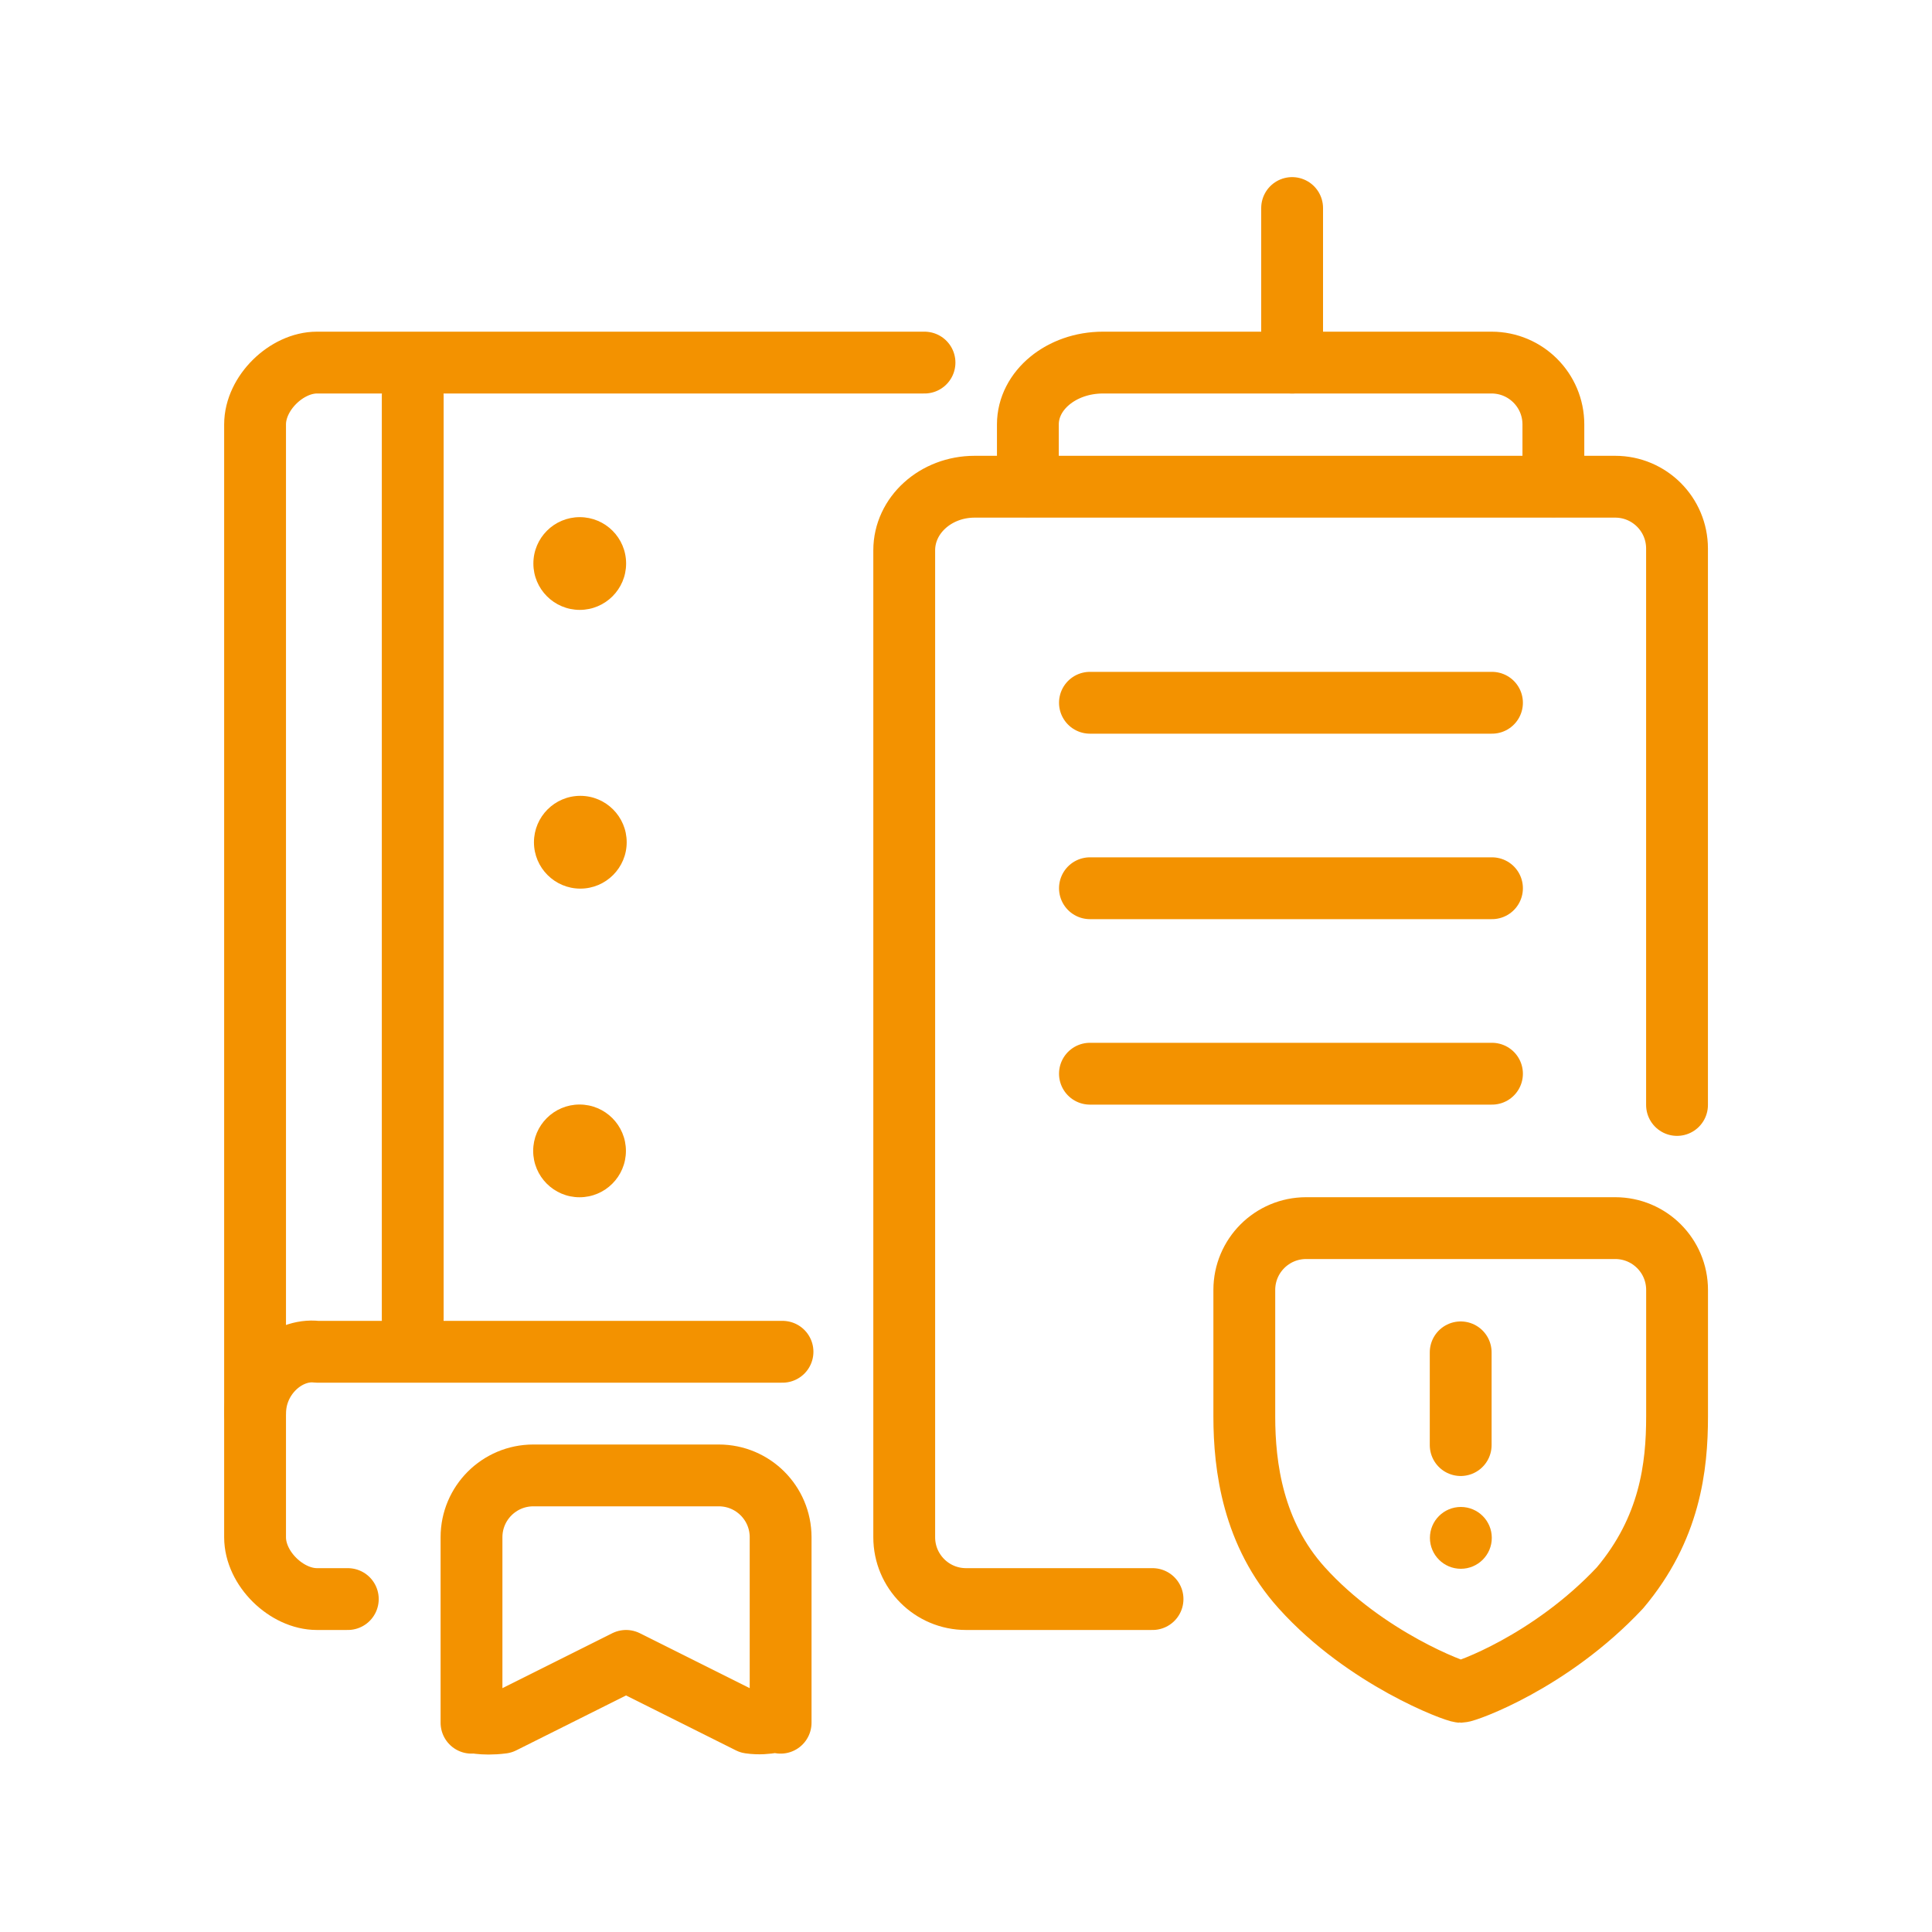 <svg width="56" height="56" viewBox="0 0 40 40" fill="none" xmlns="http://www.w3.org/2000/svg">
<path d="M22.566 14.55H30.89" stroke="#F39200" stroke-width="1.28" stroke-linecap="round"/>
<path d="M22.566 18.39H30.89" stroke="#F39200" stroke-width="1.28" stroke-linecap="round"/>
<path d="M22.566 22.23H30.89" stroke="#F39200" stroke-width="1.28" stroke-linecap="round"/>
<path d="M23.862 33.107H20.001C19.294 33.107 18.721 32.534 18.721 31.827V11.393C18.721 10.666 19.373 10.077 20.178 10.077H33.441C34.148 10.077 34.721 10.65 34.721 11.357V22.877" stroke="#F39200" stroke-width="1.28" stroke-linecap="round" stroke-linejoin="round"/>
<path d="M21.281 10.067V8.787C21.281 8.08 21.977 7.507 22.835 7.507H30.881C31.588 7.507 32.161 8.08 32.161 8.787V10.067" stroke="#F39200" stroke-width="1.28" stroke-linecap="round" stroke-linejoin="round"/>
<path d="M26.752 7.507V4.307" stroke="#F39200" stroke-width="1.28" stroke-linecap="round"/>
<path fill-rule="evenodd" clip-rule="evenodd" d="M12.975 17.438C12.975 17.967 12.545 18.398 12.015 18.398C11.485 18.398 11.055 17.967 11.055 17.438C11.055 16.908 11.485 16.477 12.015 16.477C12.545 16.477 12.975 16.908 12.975 17.438Z" fill="#F39200"/>
<path fill-rule="evenodd" clip-rule="evenodd" d="M12.959 23.828C12.959 24.358 12.529 24.788 11.999 24.788C11.469 24.788 11.039 24.358 11.039 23.828C11.039 23.298 11.469 22.868 11.999 22.868C12.529 22.868 12.959 23.298 12.959 23.828Z" fill="#F39200"/>
<path fill-rule="evenodd" clip-rule="evenodd" d="M12.963 11.667C12.963 12.197 12.533 12.627 12.003 12.627C11.473 12.627 11.043 12.197 11.043 11.667C11.043 11.136 11.473 10.707 12.003 10.707C12.533 10.707 12.963 11.136 12.963 11.667Z" fill="#F39200"/>
<path fill-rule="evenodd" clip-rule="evenodd" d="M16.162 31.827V35.667C16.162 35.584 15.916 35.724 15.522 35.667L12.962 34.387L10.402 35.667C9.959 35.724 9.762 35.631 9.762 35.667V31.827C9.762 31.12 10.335 30.547 11.042 30.547H14.882C15.589 30.547 16.162 31.12 16.162 31.827Z" stroke="#F39200" stroke-width="1.28" stroke-linecap="round" stroke-linejoin="round"/>
<path d="M5.281 29.267C5.281 28.49 5.949 27.914 6.561 27.987H16.201" stroke="#F39200" stroke-width="1.28" stroke-linecap="round" stroke-linejoin="round"/>
<path d="M7.201 33.107H6.561C5.935 33.107 5.281 32.479 5.281 31.827V8.787C5.281 8.136 5.935 7.507 6.561 7.507C13.97 7.507 15.437 7.507 19.141 7.507" stroke="#F39200" stroke-width="1.28" stroke-linecap="round" stroke-linejoin="round"/>
<path d="M8.545 8.194V27.31" stroke="#F39200" stroke-width="1.28" stroke-linecap="round" stroke-linejoin="round"/>
<path fill-rule="evenodd" clip-rule="evenodd" d="M34.722 26.707V29.326C34.722 30.369 34.575 31.648 33.539 32.876C32.099 34.411 30.349 35.026 30.243 35.027C30.137 35.028 28.275 34.342 26.953 32.876C25.94 31.754 25.762 30.366 25.762 29.326V26.707C25.762 26 26.335 25.427 27.042 25.427H33.442C34.149 25.427 34.722 26 34.722 26.707Z" stroke="#F39200" stroke-width="1.28" stroke-linecap="round" stroke-linejoin="round"/>
<path d="M30.242 29.919V27.999" stroke="#F39200" stroke-width="1.28" stroke-linecap="round" stroke-linejoin="round"/>
<path fill-rule="evenodd" clip-rule="evenodd" d="M30.245 31.2C30.599 31.2 30.886 31.486 30.886 31.84C30.886 32.193 30.599 32.48 30.245 32.48C29.892 32.48 29.605 32.193 29.605 31.84C29.605 31.486 29.892 31.2 30.245 31.2Z" fill="#F39200"/>
</svg>
